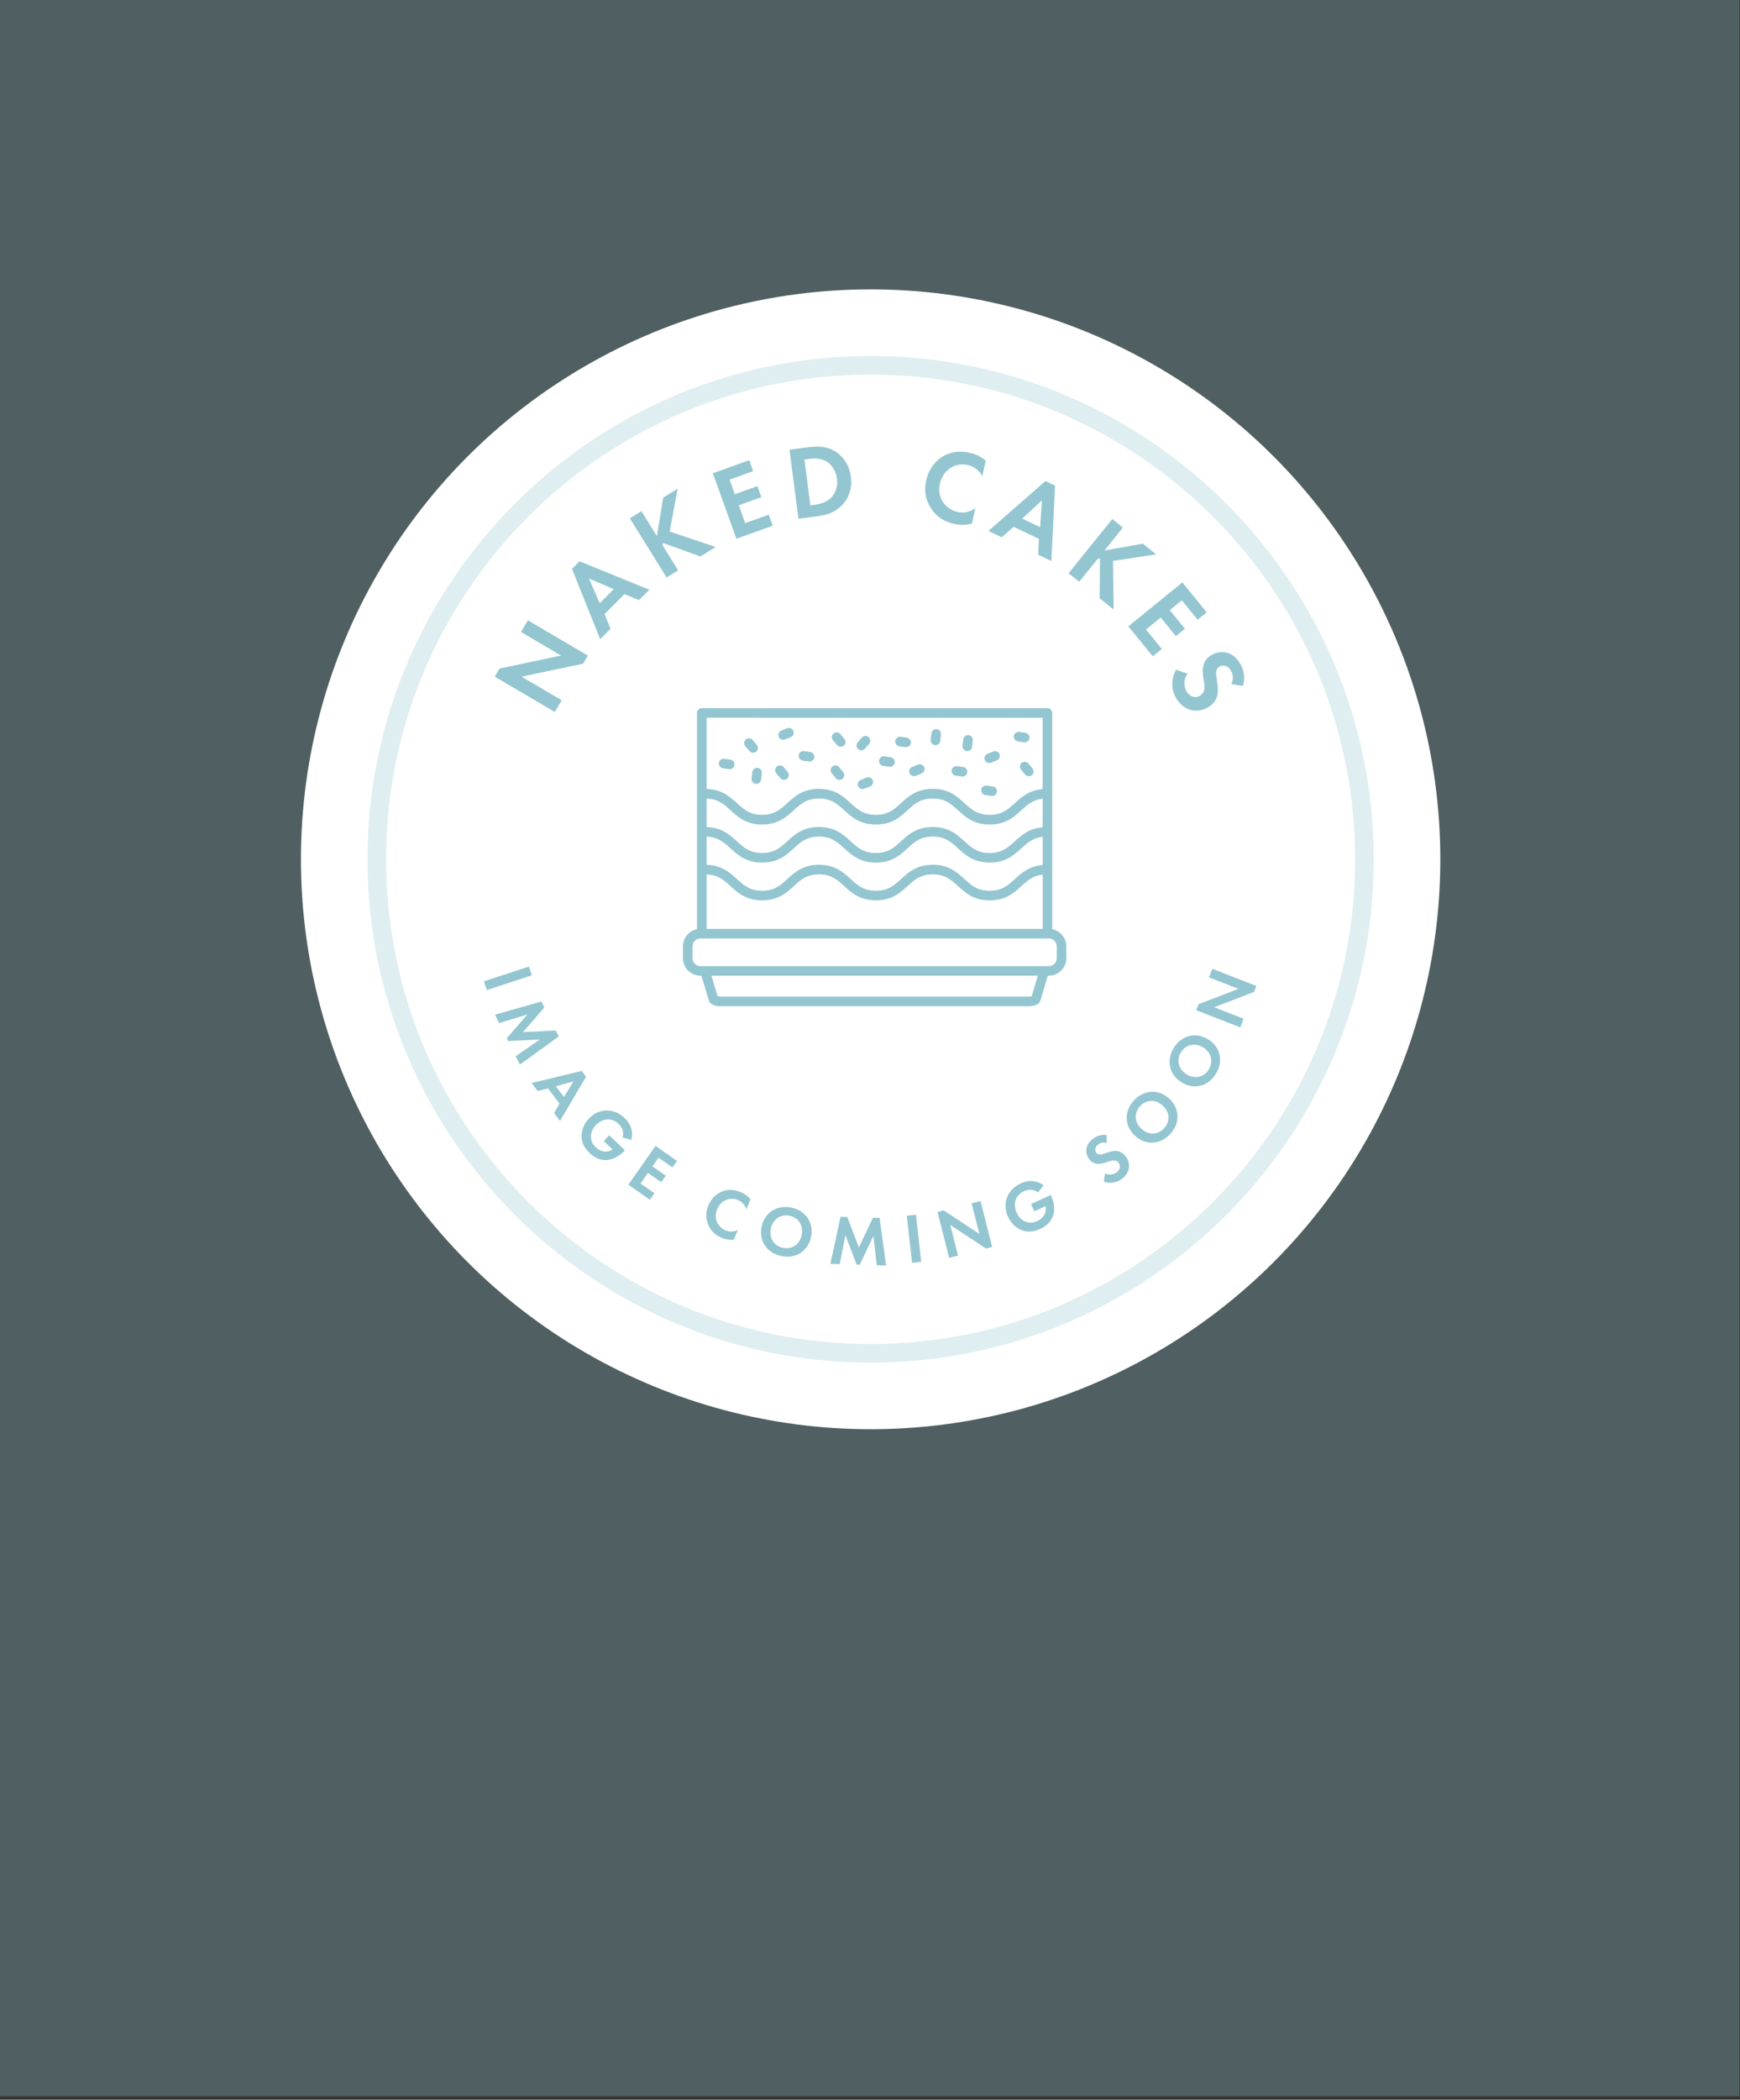 <?xml version="1.0" encoding="utf-8"?>
<!-- Generator: Adobe Illustrator 23.1.1, SVG Export Plug-In . SVG Version: 6.00 Build 0)  -->
<svg version="1.1" id="Layer_1" xmlns="http://www.w3.org/2000/svg" xmlns:xlink="http://www.w3.org/1999/xlink" x="0px" y="0px"
	 viewBox="0 0 417 503" style="enable-background:new 0 0 417 503;" xml:space="preserve">
<rect x="0" y="0" width="417" height="503" fill="#333333" stroke="none"/>
<style type="text/css">
	.st0{fill:#F7F6F6;}
	.st1{fill:#FFFFFF;}
	.st2{fill:#F3F1EF;}
	.st3{fill:#ED697F;}
	.st4{opacity:0.4;fill:#FFB600;}
	.st5{fill:#FFB600;}
	.st6{opacity:0.3;fill:#93C6D1;}
	.st7{fill:#93C6D1;}
	.st8{opacity:0.5;fill:url(#SVGID_1_);}
	.st9{opacity:0.2;fill:#FF8E6C;}
	.st10{fill:#FF8E6C;}
	.st11{fill:none;}
	.st12{clip-path:url(#SVGID_3_);}
	.st13{fill:#FF697E;}
	.st14{fill:url(#SVGID_4_);}
	.st15{fill:url(#SVGID_5_);}
	.st16{fill:url(#SVGID_6_);}
	.st17{fill:url(#SVGID_7_);}
	.st18{fill:url(#SVGID_8_);}
	.st19{fill:url(#SVGID_9_);}
	.st20{fill:url(#SVGID_10_);}
	.st21{fill:url(#SVGID_11_);}
	.st22{fill:url(#SVGID_12_);}
	.st23{fill:url(#SVGID_13_);}
	.st24{fill:url(#SVGID_14_);}
	.st25{fill:url(#SVGID_15_);}
	.st26{fill:url(#SVGID_16_);}
	.st27{fill:url(#SVGID_17_);}
	.st28{fill:url(#SVGID_18_);}
	.st29{fill:url(#SVGID_19_);}
	.st30{fill:url(#SVGID_20_);}
	.st31{fill:url(#SVGID_21_);}
	.st32{fill:url(#SVGID_22_);}
	.st33{fill:url(#SVGID_23_);}
	.st34{fill:url(#SVGID_24_);}
	.st35{fill:url(#SVGID_25_);}
	.st36{fill:url(#SVGID_26_);}
	.st37{fill:url(#SVGID_27_);}
	.st38{fill:url(#SVGID_28_);}
	.st39{fill:url(#SVGID_29_);}
	.st40{fill:url(#SVGID_30_);}
	.st41{fill:url(#SVGID_31_);}
	.st42{fill:url(#SVGID_32_);}
	.st43{opacity:0.5;fill:#FFABB6;}
	.st44{fill:#FF6A7E;}
</style>
<rect x="0" y="-0.83" class="st6" width="416.88" height="503.02"/>
<g>
	<g>
		<circle class="st1" cx="208.65" cy="205.85" r="136.53"/>
	</g>
	<g>
		<g>
			<path class="st6" d="M208.65,326.43c-66.49,0-120.58-54.09-120.58-120.58S142.16,85.28,208.65,85.28s120.58,54.09,120.58,120.58
				S275.14,326.43,208.65,326.43z M208.65,89.74c-64.03,0-116.12,52.09-116.12,116.12s52.09,116.12,116.12,116.12
				s116.12-52.09,116.12-116.12S272.68,89.74,208.65,89.74z"/>
		</g>
	</g>
	<g>
		<g>
			<path class="st7" d="M132.95,170.55l-14.38-8.45l1.14-1.94l14.74-3.12l-9.59-5.64l1.65-2.8l14.38,8.45l-1.14,1.94l-14.76,3.11
				l9.62,5.65L132.95,170.55z"/>
			<path class="st7" d="M149.63,142.34l-4.75,4.77l1.44,3.51l-2.49,2.5l-6.75-16.85l1.8-1.81l16.74,6.82l-2.47,2.48L149.63,142.34z
				 M147.08,141.14l-5.93-2.55l2.58,5.92L147.08,141.14z"/>
			<path class="st7" d="M157.44,128.45l1.49-9.22l3.48-2.16l-1.93,10.26l11.04,3.71l-3.65,2.27l-8.98-3.23l-0.12,0.52l3.74,6.03
				l-2.76,1.71l-8.79-14.17l2.76-1.71L157.44,128.45z"/>
			<path class="st7" d="M180.49,112.86l-5.65,2.03l1.26,3.51l5.41-1.94l0.95,2.64l-5.41,1.94l1.54,4.28l5.65-2.03l0.95,2.64
				l-8.71,3.13l-5.64-15.69l8.71-3.13L180.49,112.86z"/>
			<path class="st7" d="M193.51,107.16c2.31-0.3,4.35-0.31,6.36,0.81c2.21,1.25,3.69,3.5,4.04,6.26c0.36,2.75-0.47,5.28-2.45,7.1
				c-1.76,1.62-3.54,2.08-5.84,2.38l-4.26,0.56l-2.16-16.54L193.51,107.16z M194.21,121.06l0.99-0.13c0.82-0.11,2.6-0.39,3.9-1.62
				c1.19-1.11,1.71-2.9,1.49-4.66c-0.23-1.74-1.17-3.33-2.61-4.15c-1.47-0.82-3.12-0.7-4.21-0.56l-0.99,0.13L194.21,121.06z"/>
			<path class="st7" d="M232.92,125.43c-1.09,0.3-2.48,0.46-4.24,0.07c-2.86-0.62-4.38-1.98-5.46-3.58
				c-1.49-2.22-1.78-4.41-1.25-6.8c0.65-2.96,2.33-4.81,4.01-5.8c1.97-1.18,4.13-1.35,6.46-0.84c1.15,0.25,2.47,0.75,3.79,1.88
				l-0.81,3.71c-1.12-2.04-2.95-2.56-3.53-2.69c-3.27-0.72-5.99,1.51-6.64,4.51c-0.79,3.62,1.57,6.18,4.3,6.78
				c1.51,0.33,3-0.04,4.2-0.95L232.92,125.43z"/>
			<path class="st7" d="M248.98,129.09l-6.07-2.9l-2.84,2.52l-3.18-1.52l13.66-11.95l2.3,1.1l-0.89,18.05l-3.16-1.51L248.98,129.09z
				 M249.27,126.29l0.44-6.44l-4.73,4.39L249.27,126.29z"/>
			<path class="st7" d="M264.69,131.88l9.19-1.64l3.19,2.57l-10.32,1.56l0.14,11.65l-3.35-2.7l0.08-9.54l-0.53,0.06l-4.46,5.52
				l-2.53-2.04l10.47-12.98l2.53,2.04L264.69,131.88z"/>
			<path class="st7" d="M287.02,148.46l-3.79-4.65l-2.89,2.35l3.63,4.46l-2.17,1.77l-3.63-4.46l-3.53,2.87l3.79,4.65l-2.17,1.77
				l-5.84-7.17l12.93-10.53l5.84,7.17L287.02,148.46z"/>
			<path class="st7" d="M295.09,163.88c0.69-1.47,0.26-2.55-0.02-3.08c-0.82-1.55-2.05-1.52-2.8-1.12
				c-0.35,0.19-0.63,0.47-0.75,0.99c-0.14,0.53-0.06,1.11,0.1,2.21c0.21,1.36,0.39,2.65,0.1,3.77c-0.24,0.98-0.92,2.1-2.42,2.9
				c-2.87,1.53-5.94,0.49-7.56-2.55c-1.44-2.72-0.63-5.19,0.08-6.56l2.79,0.93c-1.06,1.47-0.87,3.1-0.32,4.14
				c0.69,1.3,2,1.85,3.24,1.19c0.53-0.28,0.86-0.68,1.02-1.28c0.21-0.82,0.03-1.86-0.13-2.85c-0.15-0.91-0.29-2.03-0.02-3.13
				c0.16-0.71,0.61-1.83,2.12-2.62c2.16-1.15,5.1-0.84,6.84,2.43c0.49,0.93,1.24,2.77,0.5,5.09L295.09,163.88z"/>
		</g>
	</g>
	<g>
		<g>
			<path class="st7" d="M127.44,233.65l-10.78,3.53l-0.69-2.1l10.78-3.53L127.44,233.65z"/>
			<path class="st7" d="M129.74,239.92l0.71,1.43l-5.12,5.9l7.86-0.39l0.71,1.43l-9.31,6.75l-1-2.01l5.8-4.02l-7.61,0.38l-0.33-0.67
				l4.96-5.71l-6.77,2.07l-1-2.01L129.74,239.92z"/>
			<path class="st7" d="M134.09,264.39l-2.74-3.66l-2.51,0.62l-1.43-1.92l12-2.88l1.04,1.39l-6.24,10.59l-1.42-1.91L134.09,264.39z
				 M135.14,262.8l2.3-3.74l-4.23,1.15L135.14,262.8z"/>
			<path class="st7" d="M146.01,271.97l3.75,3.6l-0.09,0.1c-0.53,0.55-2.25,2.2-4.45,2.23c-1.66,0.03-2.92-0.73-3.94-1.71
				s-1.87-2.2-1.91-3.95c-0.01-0.55,0.04-2.48,1.81-4.32c1.52-1.58,3.16-1.87,4.12-1.89c1.21-0.04,2.84,0.32,4.43,1.84
				c0.61,0.59,1.17,1.31,1.48,2.24c0.27,0.78,0.37,1.82,0.1,2.97l-2.1-0.58c0.25-0.82,0.1-1.5-0.03-1.89c-0.18-0.5-0.53-1-0.91-1.36
				c-0.65-0.62-1.61-1.1-2.58-1.09c-0.9,0.01-2.01,0.45-2.89,1.37c-1.05,1.09-1.21,2.19-1.18,2.85c0.03,0.71,0.27,1.61,1.14,2.44
				c0.54,0.52,1.29,0.96,2.08,1.05c0.55,0.06,1.27-0.05,1.97-0.51l-2.11-2.02L146.01,271.97z"/>
			<path class="st7" d="M161.15,279.67l-3.34-2.34l-1.45,2.08l3.2,2.24l-1.09,1.56l-3.2-2.24l-1.77,2.54l3.34,2.34l-1.09,1.56
				l-5.15-3.61l6.5-9.29l5.15,3.61L161.15,279.67z"/>
			<path class="st7" d="M175.86,297c-0.76,0.07-1.71,0.01-2.85-0.46c-1.84-0.76-2.7-1.85-3.23-3.04c-0.73-1.66-0.66-3.16-0.03-4.7
				c0.79-1.9,2.13-2.94,3.38-3.41c1.46-0.56,2.93-0.41,4.42,0.21c0.74,0.3,1.57,0.79,2.31,1.71l-0.99,2.39
				c-0.5-1.5-1.67-2.07-2.04-2.22c-2.11-0.87-4.19,0.3-4.98,2.23c-0.96,2.33,0.31,4.32,2.07,5.05c0.97,0.4,2.01,0.33,2.92-0.14
				L175.86,297z"/>
			<path class="st7" d="M194.35,296.43c-0.76,3.37-3.72,5.23-7.21,4.44c-3.48-0.79-5.36-3.74-4.6-7.1s3.73-5.24,7.21-4.46
				C193.23,290.09,195.1,293.06,194.35,296.43z M192.12,295.92c0.5-2.24-0.66-4.18-2.82-4.66s-4.04,0.76-4.55,3
				c-0.5,2.24,0.67,4.16,2.82,4.65C189.74,299.39,191.62,298.16,192.12,295.92z"/>
			<path class="st7" d="M201.45,291.48l1.6,0.05l2.79,7.3l3.36-7.11l1.6,0.05l1.56,11.4l-2.24-0.07l-0.81-7.02l-3.26,6.89
				l-0.75-0.02l-2.69-7.07l-1.37,6.95l-2.24-0.07L201.45,291.48z"/>
			<path class="st7" d="M219.51,290.99l1.27,11.27l-2.2,0.25l-1.27-11.27L219.51,290.99z"/>
			<path class="st7" d="M227.47,301.32l-2.79-10.99l1.48-0.38l8.55,5.64l-1.86-7.33l2.14-0.54l2.79,10.99l-1.48,0.38l-8.56-5.65
				l1.86,7.35L227.47,301.32z"/>
			<path class="st7" d="M247.1,288.44l4.73-2.17l0.06,0.12c0.32,0.7,1.22,2.9,0.44,4.96c-0.58,1.56-1.76,2.45-3.04,3.04
				s-2.73,0.94-4.38,0.33c-0.52-0.19-2.29-0.95-3.35-3.27c-0.92-1.99-0.58-3.63-0.24-4.53c0.41-1.14,1.35-2.53,3.34-3.44
				c0.77-0.35,1.65-0.61,2.63-0.55c0.82,0.04,1.83,0.32,2.8,1l-1.31,1.75c-0.67-0.53-1.36-0.65-1.77-0.67
				c-0.53-0.02-1.12,0.12-1.6,0.34c-0.82,0.38-1.61,1.1-1.96,2c-0.33,0.84-0.32,2.04,0.21,3.2c0.63,1.38,1.59,1.92,2.22,2.14
				c0.67,0.24,1.59,0.34,2.69-0.17c0.68-0.31,1.37-0.85,1.74-1.55c0.26-0.49,0.42-1.2,0.25-2.02l-2.66,1.22L247.1,288.44z"/>
			<path class="st7" d="M265.22,273.8c-1.07-0.28-1.73,0.14-2.05,0.39c-0.93,0.74-0.76,1.56-0.4,2.01c0.17,0.21,0.39,0.36,0.75,0.38
				c0.37,0.03,0.75-0.09,1.47-0.34c0.88-0.31,1.73-0.58,2.51-0.53c0.68,0.04,1.52,0.36,2.24,1.27c1.37,1.73,1.06,3.91-0.79,5.37
				c-1.64,1.3-3.39,1.05-4.4,0.74l0.28-1.98c1.11,0.53,2.18,0.21,2.81-0.29c0.79-0.62,0.99-1.57,0.4-2.31
				c-0.25-0.32-0.56-0.49-0.98-0.53c-0.58-0.04-1.25,0.21-1.89,0.43c-0.59,0.21-1.32,0.44-2.09,0.4c-0.49-0.02-1.3-0.19-2.01-1.09
				c-1.03-1.31-1.19-3.31,0.79-4.87c0.56-0.44,1.7-1.17,3.34-0.95L265.22,273.8z"/>
			<path class="st7" d="M280.2,263.18c2.54,2.33,2.68,5.83,0.27,8.46c-2.41,2.63-5.91,2.79-8.45,0.46s-2.69-5.84-0.28-8.47
				C274.15,261,277.66,260.85,280.2,263.18z M278.66,264.86c-1.69-1.55-3.95-1.5-5.44,0.13c-1.49,1.63-1.35,3.88,0.34,5.43
				c1.69,1.55,3.94,1.49,5.43-0.14C280.49,268.66,280.36,266.41,278.66,264.86z"/>
			<path class="st7" d="M289.56,249c2.93,1.82,3.71,5.23,1.82,8.27c-1.89,3.03-5.29,3.84-8.22,2.01c-2.93-1.82-3.73-5.24-1.84-8.28
				C283.21,247.97,286.63,247.18,289.56,249z M288.36,250.94c-1.95-1.21-4.16-0.75-5.33,1.13c-1.17,1.88-0.61,4.07,1.34,5.28
				c1.95,1.21,4.15,0.74,5.32-1.14C290.85,254.33,290.3,252.15,288.36,250.94z"/>
			<path class="st7" d="M297.24,246.12L286.67,242l0.56-1.43l9.56-3.68l-7.05-2.75l0.8-2.06l10.56,4.12l-0.56,1.42l-9.57,3.67
				l7.06,2.76L297.24,246.12z"/>
		</g>
	</g>
	<g>
		<g>
			<path class="st7" d="M253.26,229.54c0,1.05-0.86,1.91-1.91,1.91h-83.48c-1.05,0-1.91-0.86-1.91-1.91v-2.82
				c0-1.05,0.86-1.91,1.91-1.91h83.48c1.05,0,1.91,0.86,1.91,1.91V229.54z M247.25,238.66c-0.19,0.04-0.49,0.09-0.88,0.09h-73.52
				c-0.39,0-0.69-0.04-0.88-0.09l-1.47-4.92h78.22L247.25,238.66z M249.88,171.94v17.09c-3.24,0.27-5.06,1.9-6.67,3.36
				c-1.65,1.51-3.08,2.81-6.04,2.81c-2.97,0-4.39-1.31-6.04-2.81c-1.75-1.6-3.74-3.42-7.6-3.42c-3.85,0-5.84,1.82-7.59,3.42
				c-1.65,1.51-3.08,2.81-6.04,2.81c-2.96,0-4.39-1.31-6.04-2.81c-1.75-1.6-3.74-3.42-7.59-3.42c-3.85,0-5.84,1.82-7.59,3.42
				c-1.65,1.51-3.08,2.81-6.04,2.81c-2.96,0-4.39-1.31-6.04-2.81c-1.7-1.55-3.63-3.29-7.25-3.4v-17.06L249.88,171.94z
				 M169.35,209.47c2.73,0.1,4.12,1.35,5.71,2.8c1.75,1.6,3.74,3.42,7.59,3.42c3.85,0,5.84-1.82,7.59-3.42
				c1.65-1.51,3.08-2.81,6.04-2.81s4.39,1.31,6.04,2.81c1.75,1.6,3.74,3.42,7.59,3.42c3.85,0,5.84-1.82,7.59-3.42
				c1.65-1.51,3.08-2.81,6.04-2.81c2.97,0,4.39,1.31,6.04,2.81c1.75,1.6,3.74,3.42,7.6,3.42c3.85,0,5.84-1.82,7.6-3.42
				c1.47-1.34,2.77-2.52,5.11-2.76v13.01h-80.54L169.35,209.47z M249.88,198.17c-3.24,0.27-5.06,1.9-6.67,3.36
				c-1.65,1.51-3.08,2.81-6.04,2.81c-2.97,0-4.39-1.31-6.04-2.81c-1.75-1.6-3.74-3.42-7.6-3.42c-3.85,0-5.84,1.82-7.59,3.42
				c-1.65,1.51-3.08,2.81-6.04,2.81c-2.96,0-4.39-1.31-6.04-2.81c-1.75-1.6-3.74-3.42-7.59-3.42c-3.85,0-5.84,1.82-7.59,3.42
				c-1.65,1.51-3.08,2.81-6.04,2.81c-2.96,0-4.39-1.31-6.04-2.81c-1.7-1.55-3.63-3.29-7.25-3.4v-6.83c2.73,0.1,4.12,1.35,5.71,2.8
				c1.75,1.6,3.74,3.42,7.59,3.42c3.85,0,5.84-1.82,7.59-3.42c1.65-1.51,3.08-2.81,6.04-2.81c2.96,0,4.39,1.31,6.04,2.81
				c1.75,1.6,3.74,3.42,7.59,3.42s5.84-1.82,7.59-3.42c1.65-1.51,3.08-2.81,6.04-2.81c2.97,0,4.39,1.31,6.04,2.81
				c1.75,1.6,3.74,3.42,7.6,3.42c3.85,0,5.84-1.82,7.6-3.42c1.47-1.34,2.77-2.52,5.11-2.76L249.88,198.17z M169.35,200.42
				c2.73,0.1,4.12,1.35,5.71,2.8c1.75,1.6,3.74,3.42,7.59,3.42c3.85,0,5.84-1.82,7.59-3.42c1.65-1.51,3.08-2.81,6.04-2.81
				s4.39,1.31,6.04,2.81c1.75,1.6,3.74,3.42,7.59,3.42c3.85,0,5.84-1.82,7.59-3.42c1.65-1.51,3.08-2.81,6.04-2.81
				c2.97,0,4.39,1.31,6.04,2.81c1.75,1.6,3.74,3.42,7.6,3.42c3.85,0,5.84-1.82,7.6-3.42c1.47-1.34,2.77-2.52,5.11-2.76v6.76
				c-3.24,0.27-5.06,1.9-6.67,3.36c-1.65,1.51-3.08,2.81-6.04,2.81c-2.97,0-4.39-1.31-6.04-2.81c-1.75-1.6-3.74-3.42-7.6-3.42
				c-3.85,0-5.84,1.82-7.59,3.42c-1.65,1.51-3.08,2.81-6.04,2.81c-2.96,0-4.39-1.31-6.04-2.81c-1.75-1.6-3.74-3.42-7.59-3.42
				s-5.84,1.82-7.59,3.42c-1.65,1.51-3.08,2.81-6.04,2.81c-2.96,0-4.39-1.31-6.04-2.81c-1.7-1.55-3.63-3.29-7.25-3.4L169.35,200.42z
				 M208.46,169.65l-40.27,0c-0.63,0-1.15,0.52-1.15,1.15v51.8c-1.92,0.39-3.37,2.09-3.37,4.12v2.82c0,2.32,1.88,4.2,4.2,4.2h0.23
				l1.78,5.95c0.35,1.18,2.01,1.36,2.97,1.36h73.52c0.96,0,2.62-0.17,2.97-1.36l1.78-5.95h0.23c2.32,0,4.2-1.88,4.2-4.2v-2.82
				c-0.01-2.03-1.46-3.73-3.38-4.12l0,0v-51.8c0-0.63-0.52-1.15-1.15-1.15h-40.27"/>
			<path class="st7" d="M192.37,182.2l1.47,0.22c0.06,0.01,0.12,0.01,0.17,0.01c0.56,0,1.05-0.41,1.14-0.97
				c0.1-0.63-0.33-1.22-0.96-1.31l-1.47-0.22c-0.63-0.1-1.22,0.33-1.31,0.96C191.31,181.52,191.74,182.1,192.37,182.2L192.37,182.2z
				"/>
			<path class="st7" d="M229.03,185.8l1.47,0.22c0.06,0.01,0.12,0.01,0.17,0.01c0.56,0,1.05-0.41,1.14-0.97
				c0.1-0.63-0.33-1.21-0.96-1.31l-1.47-0.22c-0.62-0.09-1.21,0.33-1.31,0.96C227.97,185.12,228.4,185.71,229.03,185.8L229.03,185.8
				z"/>
			<path class="st7" d="M187.01,186.41c0.23,0.27,0.55,0.41,0.88,0.41c0.26,0,0.52-0.09,0.74-0.27c0.48-0.41,0.55-1.13,0.14-1.62
				l-0.98-1.17c-0.41-0.48-1.13-0.55-1.62-0.14c-0.48,0.41-0.55,1.13-0.14,1.62L187.01,186.41z"/>
			<path class="st7" d="M244.84,182.76c-0.49,0.41-0.55,1.13-0.14,1.62l0.98,1.17c0.23,0.27,0.55,0.41,0.88,0.41
				c0.26,0,0.52-0.09,0.74-0.26c0.49-0.41,0.55-1.13,0.14-1.62l-0.98-1.17C246.05,182.42,245.32,182.35,244.84,182.76L244.84,182.76
				z"/>
			<path class="st7" d="M179.6,179.92c0.23,0.27,0.55,0.41,0.88,0.41c0.26,0,0.52-0.09,0.74-0.26c0.49-0.41,0.55-1.13,0.14-1.62
				l-0.98-1.17c-0.41-0.49-1.13-0.55-1.62-0.14c-0.49,0.41-0.55,1.13-0.14,1.62L179.6,179.92z"/>
			<path class="st7" d="M200.3,186.41c0.23,0.27,0.55,0.41,0.88,0.41c0.26,0,0.52-0.09,0.74-0.26c0.49-0.41,0.55-1.13,0.15-1.62
				l-0.97-1.17c-0.41-0.49-1.13-0.56-1.62-0.15c-0.49,0.41-0.55,1.13-0.15,1.62L200.3,186.41z"/>
			<path class="st7" d="M180.29,184.96l-0.17,1.54c-0.07,0.63,0.38,1.2,1.01,1.27c0.04,0,0.09,0.01,0.13,0.01
				c0.57,0,1.07-0.43,1.14-1.02l0.17-1.54c0.07-0.63-0.38-1.2-1.01-1.27C180.92,183.88,180.36,184.33,180.29,184.96L180.29,184.96z"
				/>
			<path class="st7" d="M224.06,178.49c0.04,0,0.09,0.01,0.13,0.01c0.57,0,1.07-0.43,1.14-1.02l0.17-1.54
				c0.07-0.63-0.38-1.2-1.01-1.27c-0.63-0.07-1.2,0.38-1.27,1.01l-0.17,1.54C222.98,177.85,223.43,178.42,224.06,178.49
				L224.06,178.49z"/>
			<path class="st7" d="M231.69,179.93c0.04,0,0.09,0.01,0.13,0.01c0.57,0,1.07-0.43,1.14-1.02l0.17-1.54
				c0.07-0.63-0.38-1.2-1.01-1.27c-0.63-0.07-1.2,0.38-1.27,1.01l-0.17,1.54C230.61,179.29,231.07,179.86,231.69,179.93
				L231.69,179.93z"/>
			<path class="st7" d="M207.67,186.27l-1.39,0.56c-0.59,0.23-0.87,0.9-0.64,1.49c0.18,0.45,0.61,0.72,1.07,0.72
				c0.14,0,0.29-0.03,0.43-0.08l1.39-0.56c0.59-0.23,0.87-0.9,0.64-1.49C208.93,186.32,208.26,186.03,207.67,186.27L207.67,186.27z"
				/>
			<path class="st7" d="M237.08,182.79c0.14,0,0.29-0.03,0.43-0.08l1.39-0.56c0.59-0.23,0.87-0.9,0.64-1.49
				c-0.23-0.59-0.9-0.87-1.49-0.64l-1.39,0.56c-0.59,0.23-0.87,0.9-0.64,1.49C236.19,182.52,236.63,182.79,237.08,182.79
				L237.08,182.79z"/>
			<path class="st7" d="M217.98,185.21c0.18,0.45,0.61,0.72,1.07,0.72c0.14,0,0.29-0.03,0.43-0.08l1.39-0.56
				c0.59-0.23,0.87-0.9,0.64-1.49c-0.23-0.59-0.9-0.87-1.49-0.64l-1.39,0.56C218.02,183.95,217.74,184.62,217.98,185.21
				L217.98,185.21z"/>
			<path class="st7" d="M187.68,177.23c0.14,0,0.29-0.03,0.43-0.08l1.39-0.56c0.59-0.23,0.87-0.9,0.64-1.49
				c-0.23-0.59-0.9-0.87-1.49-0.64l-1.39,0.56c-0.59,0.23-0.87,0.9-0.64,1.49C186.79,176.96,187.23,177.23,187.68,177.23
				L187.68,177.23z"/>
			<path class="st7" d="M211.64,183.46l1.47,0.22c0.06,0.01,0.12,0.01,0.17,0.01c0.56,0,1.05-0.41,1.14-0.97
				c0.1-0.63-0.33-1.21-0.96-1.31l-1.47-0.22c-0.62-0.09-1.21,0.33-1.31,0.96C210.58,182.78,211.01,183.36,211.64,183.46
				L211.64,183.46z"/>
			<path class="st7" d="M236.13,190.46l1.47,0.22c0.06,0.01,0.12,0.01,0.17,0.01c0.56,0,1.05-0.41,1.14-0.97
				c0.1-0.63-0.33-1.21-0.96-1.31l-1.47-0.22c-0.62-0.09-1.21,0.33-1.31,0.96C235.07,189.78,235.5,190.37,236.13,190.46
				L236.13,190.46z"/>
			<path class="st7" d="M215.51,178.77l1.47,0.22c0.06,0.01,0.12,0.01,0.17,0.01c0.56,0,1.05-0.41,1.14-0.97
				c0.1-0.63-0.33-1.21-0.96-1.31l-1.47-0.22c-0.62-0.09-1.21,0.33-1.31,0.96C214.45,178.09,214.88,178.68,215.51,178.77
				L215.51,178.77z"/>
			<path class="st7" d="M243.93,177.61l1.47,0.22c0.06,0.01,0.12,0.01,0.17,0.01c0.56,0,1.05-0.41,1.14-0.97
				c0.1-0.63-0.33-1.21-0.96-1.31l-1.47-0.22c-0.62-0.09-1.21,0.33-1.31,0.96C242.87,176.92,243.3,177.51,243.93,177.61
				L243.93,177.61z"/>
			<path class="st7" d="M173.25,184.04l1.47,0.22c0.06,0.01,0.12,0.01,0.17,0.01c0.56,0,1.05-0.41,1.14-0.97
				c0.1-0.63-0.33-1.21-0.96-1.31l-1.48-0.22c-0.62-0.09-1.21,0.33-1.31,0.96C172.19,183.36,172.62,183.95,173.25,184.04
				L173.25,184.04z"/>
			<path class="st7" d="M206.41,179.75c0.32,0,0.64-0.13,0.87-0.4l1-1.15c0.41-0.48,0.36-1.21-0.12-1.62
				c-0.48-0.42-1.21-0.36-1.62,0.12l-1,1.15c-0.41,0.48-0.36,1.21,0.12,1.62C205.87,179.66,206.14,179.75,206.41,179.75
				L206.41,179.75z"/>
			<path class="st7" d="M200.61,178.49c0.23,0.27,0.55,0.41,0.88,0.41c0.26,0,0.52-0.09,0.74-0.26c0.49-0.41,0.55-1.13,0.14-1.62
				l-0.98-1.17c-0.41-0.48-1.13-0.55-1.62-0.14c-0.49,0.41-0.55,1.13-0.14,1.62L200.61,178.49z"/>
		</g>
	</g>
</g>
</svg>

